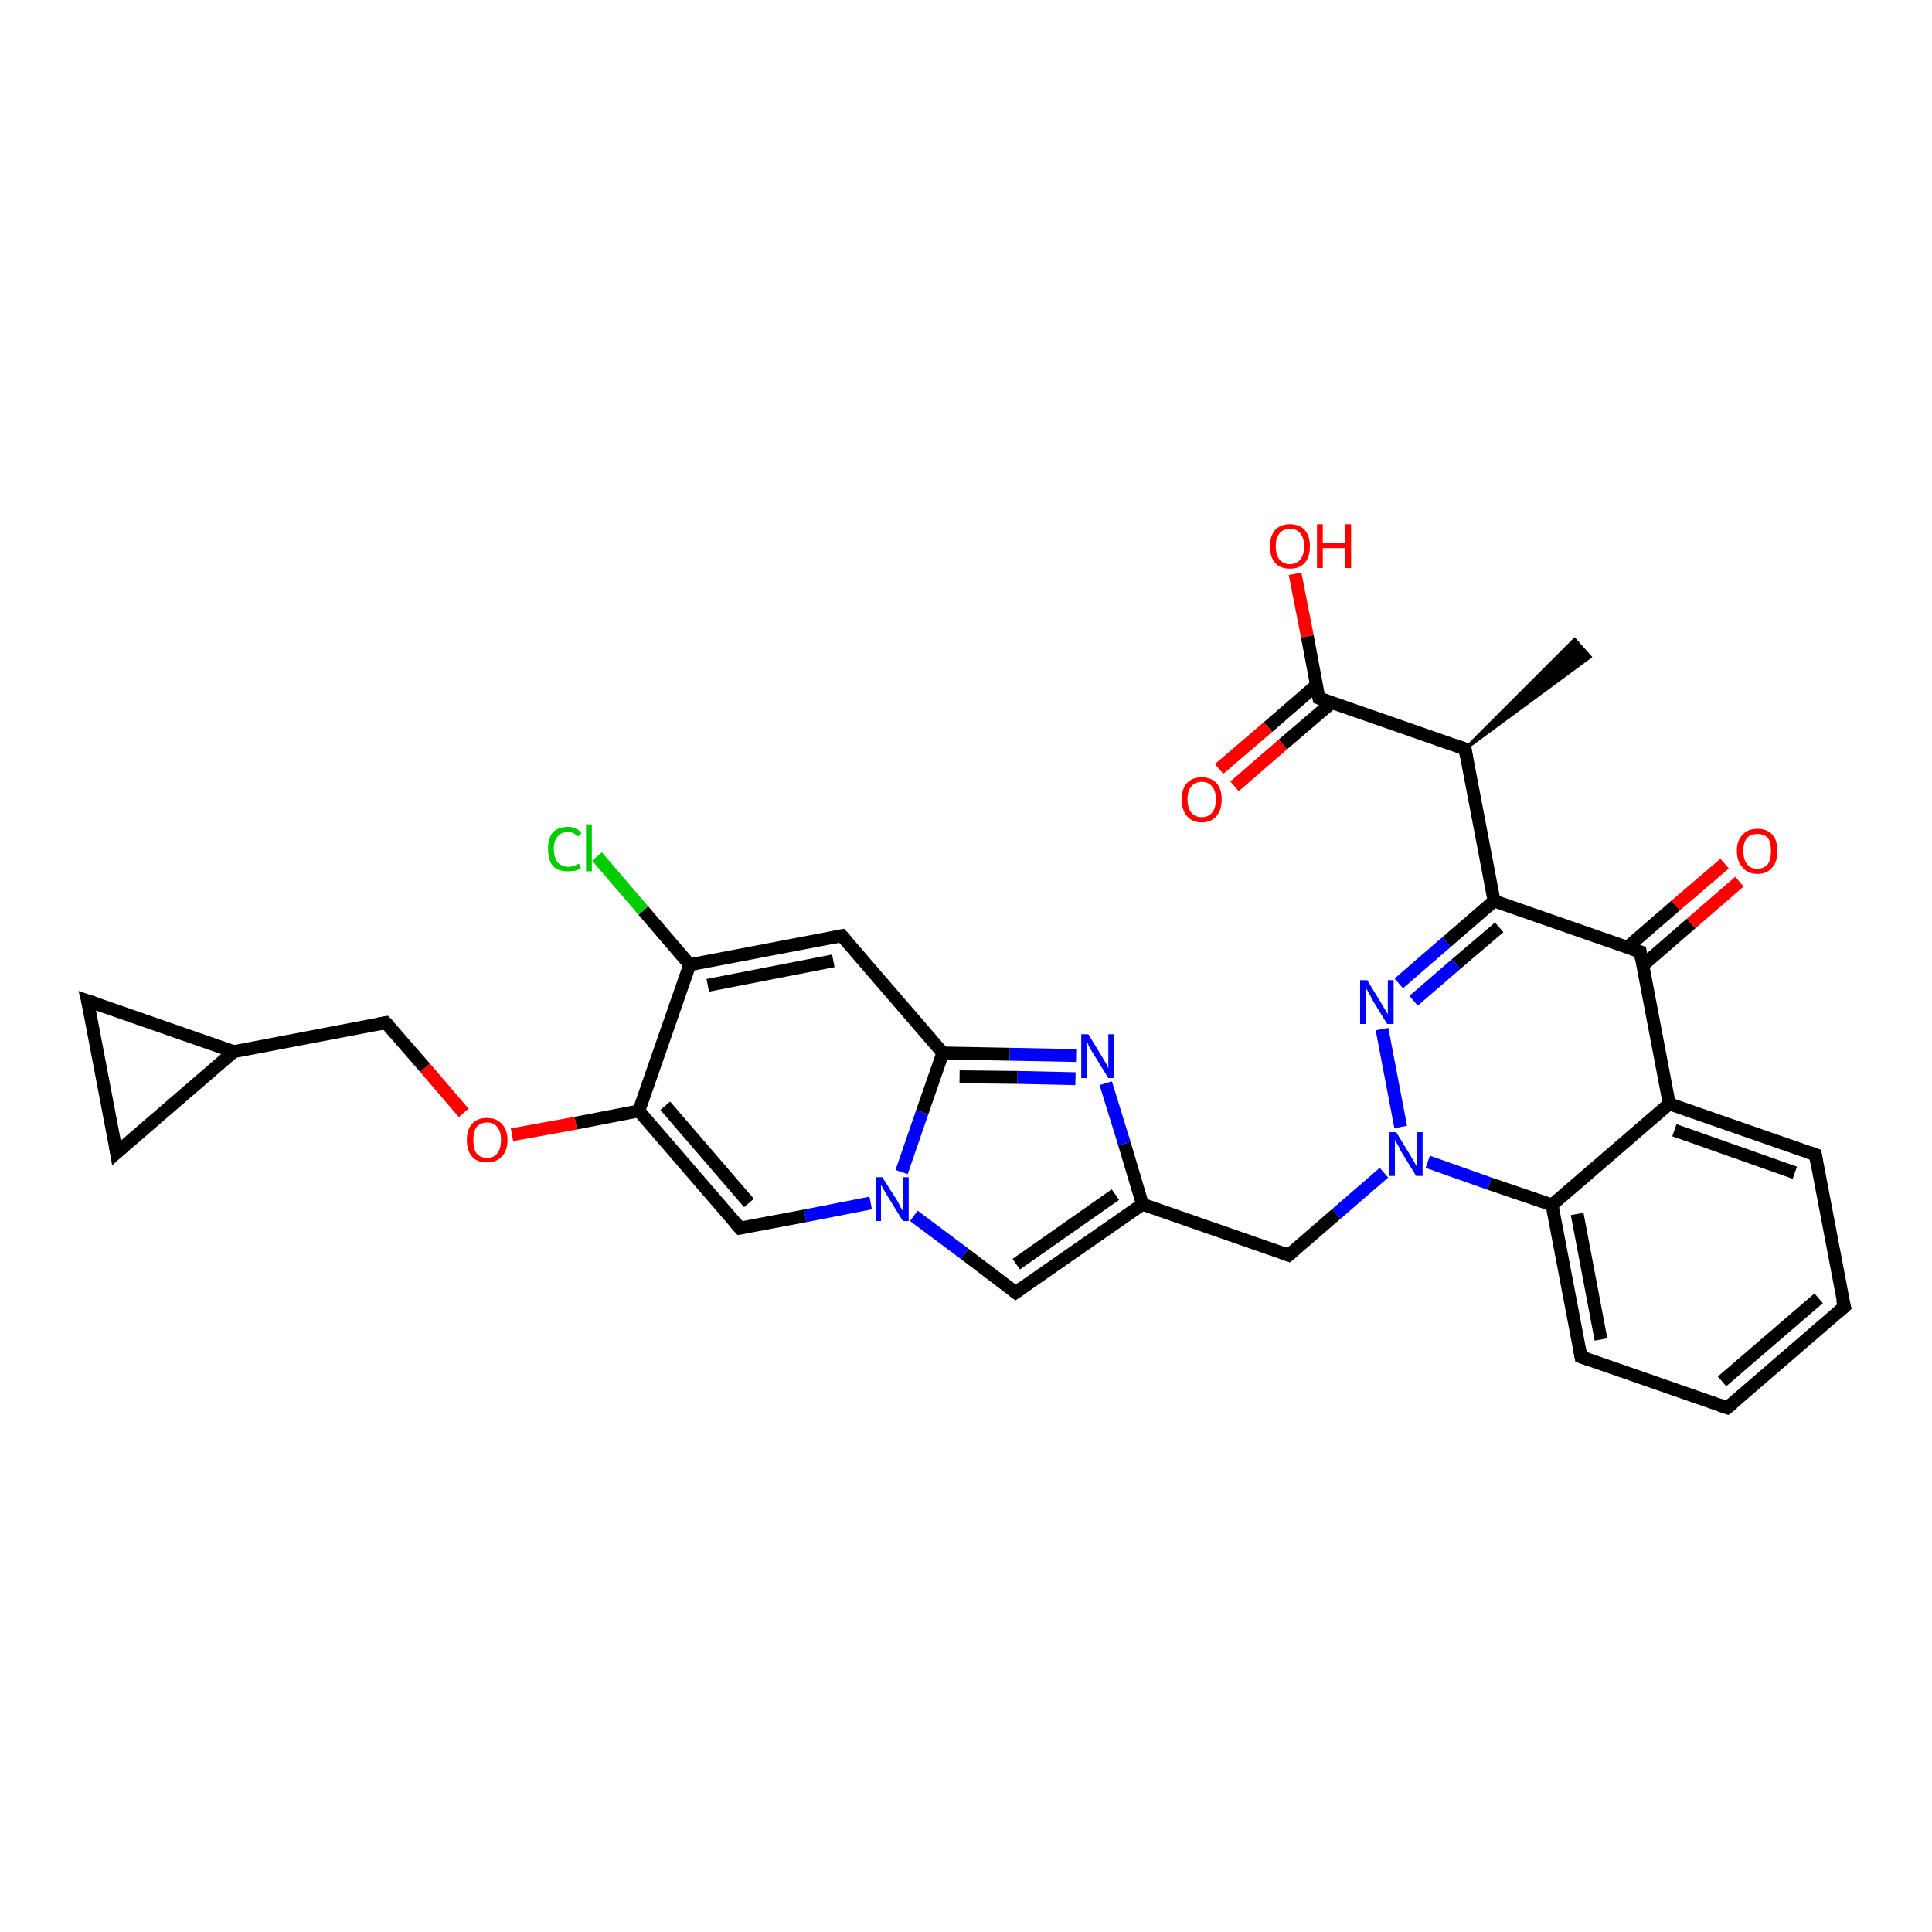 <?xml version='1.0' encoding='iso-8859-1'?>
<svg version='1.1' baseProfile='full'
              xmlns='http://www.w3.org/2000/svg'
                      xmlns:rdkit='http://www.rdkit.org/xml'
                      xmlns:xlink='http://www.w3.org/1999/xlink'
                  xml:space='preserve'
width='300px' height='300px' viewBox='0 0 300 300'>
<!-- END OF HEADER -->
<rect style='opacity:1.0;fill:#FFFFFF;stroke:none' width='300.0' height='300.0' x='0.0' y='0.0'> </rect>
<path class='bond-0 atom-1 atom-0' d='M 227.5,116.3 L 244.5,99.3 L 246.9,102.0 Z' style='fill:#000000;fill-rule:evenodd;fill-opacity:1;stroke:#000000;stroke-width:0.5px;stroke-linecap:butt;stroke-linejoin:miter;stroke-opacity:1;' />
<path class='bond-1 atom-1 atom-2' d='M 227.5,116.3 L 204.8,108.4' style='fill:none;fill-rule:evenodd;stroke:#000000;stroke-width:2.0px;stroke-linecap:butt;stroke-linejoin:miter;stroke-opacity:1' />
<path class='bond-2 atom-2 atom-3' d='M 204.8,108.4 L 203.0,98.8' style='fill:none;fill-rule:evenodd;stroke:#000000;stroke-width:2.0px;stroke-linecap:butt;stroke-linejoin:miter;stroke-opacity:1' />
<path class='bond-2 atom-2 atom-3' d='M 203.0,98.8 L 201.1,89.1' style='fill:none;fill-rule:evenodd;stroke:#FF0000;stroke-width:2.0px;stroke-linecap:butt;stroke-linejoin:miter;stroke-opacity:1' />
<path class='bond-3 atom-2 atom-4' d='M 204.4,106.4 L 196.9,112.9' style='fill:none;fill-rule:evenodd;stroke:#000000;stroke-width:2.0px;stroke-linecap:butt;stroke-linejoin:miter;stroke-opacity:1' />
<path class='bond-3 atom-2 atom-4' d='M 196.9,112.9 L 189.3,119.4' style='fill:none;fill-rule:evenodd;stroke:#FF0000;stroke-width:2.0px;stroke-linecap:butt;stroke-linejoin:miter;stroke-opacity:1' />
<path class='bond-3 atom-2 atom-4' d='M 206.8,109.1 L 199.2,115.6' style='fill:none;fill-rule:evenodd;stroke:#000000;stroke-width:2.0px;stroke-linecap:butt;stroke-linejoin:miter;stroke-opacity:1' />
<path class='bond-3 atom-2 atom-4' d='M 199.2,115.6 L 191.7,122.1' style='fill:none;fill-rule:evenodd;stroke:#FF0000;stroke-width:2.0px;stroke-linecap:butt;stroke-linejoin:miter;stroke-opacity:1' />
<path class='bond-4 atom-1 atom-5' d='M 227.5,116.3 L 232.0,139.9' style='fill:none;fill-rule:evenodd;stroke:#000000;stroke-width:2.0px;stroke-linecap:butt;stroke-linejoin:miter;stroke-opacity:1' />
<path class='bond-5 atom-5 atom-6' d='M 232.0,139.9 L 224.6,146.3' style='fill:none;fill-rule:evenodd;stroke:#000000;stroke-width:2.0px;stroke-linecap:butt;stroke-linejoin:miter;stroke-opacity:1' />
<path class='bond-5 atom-5 atom-6' d='M 224.6,146.3 L 217.2,152.7' style='fill:none;fill-rule:evenodd;stroke:#0000FF;stroke-width:2.0px;stroke-linecap:butt;stroke-linejoin:miter;stroke-opacity:1' />
<path class='bond-5 atom-5 atom-6' d='M 232.8,144.0 L 226.1,149.7' style='fill:none;fill-rule:evenodd;stroke:#000000;stroke-width:2.0px;stroke-linecap:butt;stroke-linejoin:miter;stroke-opacity:1' />
<path class='bond-5 atom-5 atom-6' d='M 226.1,149.7 L 219.5,155.4' style='fill:none;fill-rule:evenodd;stroke:#0000FF;stroke-width:2.0px;stroke-linecap:butt;stroke-linejoin:miter;stroke-opacity:1' />
<path class='bond-6 atom-6 atom-7' d='M 214.6,159.8 L 217.5,175.0' style='fill:none;fill-rule:evenodd;stroke:#0000FF;stroke-width:2.0px;stroke-linecap:butt;stroke-linejoin:miter;stroke-opacity:1' />
<path class='bond-7 atom-7 atom-8' d='M 214.9,182.1 L 207.5,188.5' style='fill:none;fill-rule:evenodd;stroke:#0000FF;stroke-width:2.0px;stroke-linecap:butt;stroke-linejoin:miter;stroke-opacity:1' />
<path class='bond-7 atom-7 atom-8' d='M 207.5,188.5 L 200.1,194.9' style='fill:none;fill-rule:evenodd;stroke:#000000;stroke-width:2.0px;stroke-linecap:butt;stroke-linejoin:miter;stroke-opacity:1' />
<path class='bond-8 atom-8 atom-9' d='M 200.1,194.9 L 177.4,187.0' style='fill:none;fill-rule:evenodd;stroke:#000000;stroke-width:2.0px;stroke-linecap:butt;stroke-linejoin:miter;stroke-opacity:1' />
<path class='bond-9 atom-9 atom-10' d='M 177.4,187.0 L 157.7,200.7' style='fill:none;fill-rule:evenodd;stroke:#000000;stroke-width:2.0px;stroke-linecap:butt;stroke-linejoin:miter;stroke-opacity:1' />
<path class='bond-9 atom-9 atom-10' d='M 173.2,185.5 L 157.8,196.3' style='fill:none;fill-rule:evenodd;stroke:#000000;stroke-width:2.0px;stroke-linecap:butt;stroke-linejoin:miter;stroke-opacity:1' />
<path class='bond-10 atom-10 atom-11' d='M 157.7,200.7 L 149.8,194.7' style='fill:none;fill-rule:evenodd;stroke:#000000;stroke-width:2.0px;stroke-linecap:butt;stroke-linejoin:miter;stroke-opacity:1' />
<path class='bond-10 atom-10 atom-11' d='M 149.8,194.7 L 141.9,188.8' style='fill:none;fill-rule:evenodd;stroke:#0000FF;stroke-width:2.0px;stroke-linecap:butt;stroke-linejoin:miter;stroke-opacity:1' />
<path class='bond-11 atom-11 atom-12' d='M 135.2,186.8 L 125.0,188.8' style='fill:none;fill-rule:evenodd;stroke:#0000FF;stroke-width:2.0px;stroke-linecap:butt;stroke-linejoin:miter;stroke-opacity:1' />
<path class='bond-11 atom-11 atom-12' d='M 125.0,188.8 L 114.9,190.7' style='fill:none;fill-rule:evenodd;stroke:#000000;stroke-width:2.0px;stroke-linecap:butt;stroke-linejoin:miter;stroke-opacity:1' />
<path class='bond-12 atom-12 atom-13' d='M 114.9,190.7 L 99.2,172.5' style='fill:none;fill-rule:evenodd;stroke:#000000;stroke-width:2.0px;stroke-linecap:butt;stroke-linejoin:miter;stroke-opacity:1' />
<path class='bond-12 atom-12 atom-13' d='M 116.3,186.8 L 103.3,171.7' style='fill:none;fill-rule:evenodd;stroke:#000000;stroke-width:2.0px;stroke-linecap:butt;stroke-linejoin:miter;stroke-opacity:1' />
<path class='bond-13 atom-13 atom-14' d='M 99.2,172.5 L 89.4,174.4' style='fill:none;fill-rule:evenodd;stroke:#000000;stroke-width:2.0px;stroke-linecap:butt;stroke-linejoin:miter;stroke-opacity:1' />
<path class='bond-13 atom-13 atom-14' d='M 89.4,174.4 L 79.5,176.2' style='fill:none;fill-rule:evenodd;stroke:#FF0000;stroke-width:2.0px;stroke-linecap:butt;stroke-linejoin:miter;stroke-opacity:1' />
<path class='bond-14 atom-14 atom-15' d='M 72.0,172.8 L 66.0,165.8' style='fill:none;fill-rule:evenodd;stroke:#FF0000;stroke-width:2.0px;stroke-linecap:butt;stroke-linejoin:miter;stroke-opacity:1' />
<path class='bond-14 atom-14 atom-15' d='M 66.0,165.8 L 59.9,158.8' style='fill:none;fill-rule:evenodd;stroke:#000000;stroke-width:2.0px;stroke-linecap:butt;stroke-linejoin:miter;stroke-opacity:1' />
<path class='bond-15 atom-15 atom-16' d='M 59.9,158.8 L 36.3,163.3' style='fill:none;fill-rule:evenodd;stroke:#000000;stroke-width:2.0px;stroke-linecap:butt;stroke-linejoin:miter;stroke-opacity:1' />
<path class='bond-16 atom-16 atom-17' d='M 36.3,163.3 L 18.1,179.0' style='fill:none;fill-rule:evenodd;stroke:#000000;stroke-width:2.0px;stroke-linecap:butt;stroke-linejoin:miter;stroke-opacity:1' />
<path class='bond-17 atom-17 atom-18' d='M 18.1,179.0 L 13.6,155.4' style='fill:none;fill-rule:evenodd;stroke:#000000;stroke-width:2.0px;stroke-linecap:butt;stroke-linejoin:miter;stroke-opacity:1' />
<path class='bond-18 atom-13 atom-19' d='M 99.2,172.5 L 107.1,149.8' style='fill:none;fill-rule:evenodd;stroke:#000000;stroke-width:2.0px;stroke-linecap:butt;stroke-linejoin:miter;stroke-opacity:1' />
<path class='bond-19 atom-19 atom-20' d='M 107.1,149.8 L 99.9,141.4' style='fill:none;fill-rule:evenodd;stroke:#000000;stroke-width:2.0px;stroke-linecap:butt;stroke-linejoin:miter;stroke-opacity:1' />
<path class='bond-19 atom-19 atom-20' d='M 99.9,141.4 L 92.7,133.0' style='fill:none;fill-rule:evenodd;stroke:#00CC00;stroke-width:2.0px;stroke-linecap:butt;stroke-linejoin:miter;stroke-opacity:1' />
<path class='bond-20 atom-19 atom-21' d='M 107.1,149.8 L 130.7,145.3' style='fill:none;fill-rule:evenodd;stroke:#000000;stroke-width:2.0px;stroke-linecap:butt;stroke-linejoin:miter;stroke-opacity:1' />
<path class='bond-20 atom-19 atom-21' d='M 109.9,153.0 L 129.4,149.2' style='fill:none;fill-rule:evenodd;stroke:#000000;stroke-width:2.0px;stroke-linecap:butt;stroke-linejoin:miter;stroke-opacity:1' />
<path class='bond-21 atom-21 atom-22' d='M 130.7,145.3 L 146.4,163.5' style='fill:none;fill-rule:evenodd;stroke:#000000;stroke-width:2.0px;stroke-linecap:butt;stroke-linejoin:miter;stroke-opacity:1' />
<path class='bond-22 atom-22 atom-23' d='M 146.4,163.5 L 156.8,163.7' style='fill:none;fill-rule:evenodd;stroke:#000000;stroke-width:2.0px;stroke-linecap:butt;stroke-linejoin:miter;stroke-opacity:1' />
<path class='bond-22 atom-22 atom-23' d='M 156.8,163.7 L 167.1,163.9' style='fill:none;fill-rule:evenodd;stroke:#0000FF;stroke-width:2.0px;stroke-linecap:butt;stroke-linejoin:miter;stroke-opacity:1' />
<path class='bond-22 atom-22 atom-23' d='M 149.0,167.2 L 158.0,167.3' style='fill:none;fill-rule:evenodd;stroke:#000000;stroke-width:2.0px;stroke-linecap:butt;stroke-linejoin:miter;stroke-opacity:1' />
<path class='bond-22 atom-22 atom-23' d='M 158.0,167.3 L 167.0,167.5' style='fill:none;fill-rule:evenodd;stroke:#0000FF;stroke-width:2.0px;stroke-linecap:butt;stroke-linejoin:miter;stroke-opacity:1' />
<path class='bond-23 atom-7 atom-24' d='M 221.7,180.4 L 231.3,183.8' style='fill:none;fill-rule:evenodd;stroke:#0000FF;stroke-width:2.0px;stroke-linecap:butt;stroke-linejoin:miter;stroke-opacity:1' />
<path class='bond-23 atom-7 atom-24' d='M 231.3,183.8 L 241.0,187.1' style='fill:none;fill-rule:evenodd;stroke:#000000;stroke-width:2.0px;stroke-linecap:butt;stroke-linejoin:miter;stroke-opacity:1' />
<path class='bond-24 atom-24 atom-25' d='M 241.0,187.1 L 245.5,210.7' style='fill:none;fill-rule:evenodd;stroke:#000000;stroke-width:2.0px;stroke-linecap:butt;stroke-linejoin:miter;stroke-opacity:1' />
<path class='bond-24 atom-24 atom-25' d='M 244.9,188.5 L 248.6,208.0' style='fill:none;fill-rule:evenodd;stroke:#000000;stroke-width:2.0px;stroke-linecap:butt;stroke-linejoin:miter;stroke-opacity:1' />
<path class='bond-25 atom-25 atom-26' d='M 245.5,210.7 L 268.2,218.6' style='fill:none;fill-rule:evenodd;stroke:#000000;stroke-width:2.0px;stroke-linecap:butt;stroke-linejoin:miter;stroke-opacity:1' />
<path class='bond-26 atom-26 atom-27' d='M 268.2,218.6 L 286.4,202.9' style='fill:none;fill-rule:evenodd;stroke:#000000;stroke-width:2.0px;stroke-linecap:butt;stroke-linejoin:miter;stroke-opacity:1' />
<path class='bond-26 atom-26 atom-27' d='M 267.4,214.5 L 282.4,201.6' style='fill:none;fill-rule:evenodd;stroke:#000000;stroke-width:2.0px;stroke-linecap:butt;stroke-linejoin:miter;stroke-opacity:1' />
<path class='bond-27 atom-27 atom-28' d='M 286.4,202.9 L 281.9,179.3' style='fill:none;fill-rule:evenodd;stroke:#000000;stroke-width:2.0px;stroke-linecap:butt;stroke-linejoin:miter;stroke-opacity:1' />
<path class='bond-28 atom-28 atom-29' d='M 281.9,179.3 L 259.2,171.4' style='fill:none;fill-rule:evenodd;stroke:#000000;stroke-width:2.0px;stroke-linecap:butt;stroke-linejoin:miter;stroke-opacity:1' />
<path class='bond-28 atom-28 atom-29' d='M 278.7,182.1 L 260.0,175.5' style='fill:none;fill-rule:evenodd;stroke:#000000;stroke-width:2.0px;stroke-linecap:butt;stroke-linejoin:miter;stroke-opacity:1' />
<path class='bond-29 atom-29 atom-30' d='M 259.2,171.4 L 254.7,147.8' style='fill:none;fill-rule:evenodd;stroke:#000000;stroke-width:2.0px;stroke-linecap:butt;stroke-linejoin:miter;stroke-opacity:1' />
<path class='bond-30 atom-30 atom-31' d='M 255.1,149.9 L 262.6,143.4' style='fill:none;fill-rule:evenodd;stroke:#000000;stroke-width:2.0px;stroke-linecap:butt;stroke-linejoin:miter;stroke-opacity:1' />
<path class='bond-30 atom-30 atom-31' d='M 262.6,143.4 L 270.1,136.9' style='fill:none;fill-rule:evenodd;stroke:#FF0000;stroke-width:2.0px;stroke-linecap:butt;stroke-linejoin:miter;stroke-opacity:1' />
<path class='bond-30 atom-30 atom-31' d='M 252.7,147.1 L 260.2,140.6' style='fill:none;fill-rule:evenodd;stroke:#000000;stroke-width:2.0px;stroke-linecap:butt;stroke-linejoin:miter;stroke-opacity:1' />
<path class='bond-30 atom-30 atom-31' d='M 260.2,140.6 L 267.8,134.1' style='fill:none;fill-rule:evenodd;stroke:#FF0000;stroke-width:2.0px;stroke-linecap:butt;stroke-linejoin:miter;stroke-opacity:1' />
<path class='bond-31 atom-30 atom-5' d='M 254.7,147.8 L 232.0,139.9' style='fill:none;fill-rule:evenodd;stroke:#000000;stroke-width:2.0px;stroke-linecap:butt;stroke-linejoin:miter;stroke-opacity:1' />
<path class='bond-32 atom-23 atom-9' d='M 171.7,168.2 L 174.6,177.6' style='fill:none;fill-rule:evenodd;stroke:#0000FF;stroke-width:2.0px;stroke-linecap:butt;stroke-linejoin:miter;stroke-opacity:1' />
<path class='bond-32 atom-23 atom-9' d='M 174.6,177.6 L 177.4,187.0' style='fill:none;fill-rule:evenodd;stroke:#000000;stroke-width:2.0px;stroke-linecap:butt;stroke-linejoin:miter;stroke-opacity:1' />
<path class='bond-33 atom-29 atom-24' d='M 259.2,171.4 L 241.0,187.1' style='fill:none;fill-rule:evenodd;stroke:#000000;stroke-width:2.0px;stroke-linecap:butt;stroke-linejoin:miter;stroke-opacity:1' />
<path class='bond-34 atom-22 atom-11' d='M 146.4,163.5 L 143.2,172.7' style='fill:none;fill-rule:evenodd;stroke:#000000;stroke-width:2.0px;stroke-linecap:butt;stroke-linejoin:miter;stroke-opacity:1' />
<path class='bond-34 atom-22 atom-11' d='M 143.2,172.7 L 140.0,182.0' style='fill:none;fill-rule:evenodd;stroke:#0000FF;stroke-width:2.0px;stroke-linecap:butt;stroke-linejoin:miter;stroke-opacity:1' />
<path class='bond-35 atom-18 atom-16' d='M 13.6,155.4 L 36.3,163.3' style='fill:none;fill-rule:evenodd;stroke:#000000;stroke-width:2.0px;stroke-linecap:butt;stroke-linejoin:miter;stroke-opacity:1' />
<path d='M 226.4,115.9 L 227.5,116.3 L 227.7,117.5' style='fill:none;stroke:#000000;stroke-width:2.0px;stroke-linecap:butt;stroke-linejoin:miter;stroke-opacity:1;' />
<path d='M 205.9,108.8 L 204.8,108.4 L 204.7,107.9' style='fill:none;stroke:#000000;stroke-width:2.0px;stroke-linecap:butt;stroke-linejoin:miter;stroke-opacity:1;' />
<path d='M 200.5,194.6 L 200.1,194.9 L 199.0,194.5' style='fill:none;stroke:#000000;stroke-width:2.0px;stroke-linecap:butt;stroke-linejoin:miter;stroke-opacity:1;' />
<path d='M 158.7,200.0 L 157.7,200.7 L 157.3,200.4' style='fill:none;stroke:#000000;stroke-width:2.0px;stroke-linecap:butt;stroke-linejoin:miter;stroke-opacity:1;' />
<path d='M 115.4,190.6 L 114.9,190.7 L 114.1,189.8' style='fill:none;stroke:#000000;stroke-width:2.0px;stroke-linecap:butt;stroke-linejoin:miter;stroke-opacity:1;' />
<path d='M 60.2,159.1 L 59.9,158.8 L 58.8,159.0' style='fill:none;stroke:#000000;stroke-width:2.0px;stroke-linecap:butt;stroke-linejoin:miter;stroke-opacity:1;' />
<path d='M 19.0,178.2 L 18.1,179.0 L 17.9,177.8' style='fill:none;stroke:#000000;stroke-width:2.0px;stroke-linecap:butt;stroke-linejoin:miter;stroke-opacity:1;' />
<path d='M 13.9,156.6 L 13.6,155.4 L 14.8,155.8' style='fill:none;stroke:#000000;stroke-width:2.0px;stroke-linecap:butt;stroke-linejoin:miter;stroke-opacity:1;' />
<path d='M 129.6,145.5 L 130.7,145.3 L 131.5,146.2' style='fill:none;stroke:#000000;stroke-width:2.0px;stroke-linecap:butt;stroke-linejoin:miter;stroke-opacity:1;' />
<path d='M 245.3,209.6 L 245.5,210.7 L 246.6,211.1' style='fill:none;stroke:#000000;stroke-width:2.0px;stroke-linecap:butt;stroke-linejoin:miter;stroke-opacity:1;' />
<path d='M 267.0,218.2 L 268.2,218.6 L 269.1,217.9' style='fill:none;stroke:#000000;stroke-width:2.0px;stroke-linecap:butt;stroke-linejoin:miter;stroke-opacity:1;' />
<path d='M 285.5,203.7 L 286.4,202.9 L 286.1,201.8' style='fill:none;stroke:#000000;stroke-width:2.0px;stroke-linecap:butt;stroke-linejoin:miter;stroke-opacity:1;' />
<path d='M 282.1,180.5 L 281.9,179.3 L 280.7,178.9' style='fill:none;stroke:#000000;stroke-width:2.0px;stroke-linecap:butt;stroke-linejoin:miter;stroke-opacity:1;' />
<path d='M 254.9,149.0 L 254.7,147.8 L 253.5,147.4' style='fill:none;stroke:#000000;stroke-width:2.0px;stroke-linecap:butt;stroke-linejoin:miter;stroke-opacity:1;' />
<path class='atom-3' d='M 197.2 84.8
Q 197.2 83.2, 198.0 82.3
Q 198.8 81.4, 200.3 81.4
Q 201.8 81.4, 202.6 82.3
Q 203.4 83.2, 203.4 84.8
Q 203.4 86.5, 202.6 87.4
Q 201.8 88.3, 200.3 88.3
Q 198.8 88.3, 198.0 87.4
Q 197.2 86.5, 197.2 84.8
M 200.3 87.6
Q 201.3 87.6, 201.9 86.9
Q 202.5 86.2, 202.5 84.8
Q 202.5 83.5, 201.9 82.8
Q 201.3 82.1, 200.3 82.1
Q 199.3 82.1, 198.7 82.8
Q 198.1 83.5, 198.1 84.8
Q 198.1 86.2, 198.7 86.9
Q 199.3 87.6, 200.3 87.6
' fill='#FF0000'/>
<path class='atom-3' d='M 204.5 81.4
L 205.4 81.4
L 205.4 84.3
L 208.9 84.3
L 208.9 81.4
L 209.8 81.4
L 209.8 88.2
L 208.9 88.2
L 208.9 85.1
L 205.4 85.1
L 205.4 88.2
L 204.5 88.2
L 204.5 81.4
' fill='#FF0000'/>
<path class='atom-4' d='M 183.5 124.1
Q 183.5 122.5, 184.3 121.6
Q 185.1 120.7, 186.6 120.7
Q 188.1 120.7, 188.9 121.6
Q 189.7 122.5, 189.7 124.1
Q 189.7 125.8, 188.9 126.7
Q 188.1 127.7, 186.6 127.7
Q 185.1 127.7, 184.3 126.7
Q 183.5 125.8, 183.5 124.1
M 186.6 126.9
Q 187.6 126.9, 188.2 126.2
Q 188.8 125.5, 188.8 124.1
Q 188.8 122.8, 188.2 122.1
Q 187.6 121.4, 186.6 121.4
Q 185.6 121.4, 185.0 122.1
Q 184.4 122.8, 184.4 124.1
Q 184.4 125.5, 185.0 126.2
Q 185.6 126.9, 186.6 126.9
' fill='#FF0000'/>
<path class='atom-6' d='M 212.3 152.2
L 214.5 155.8
Q 214.7 156.2, 215.1 156.8
Q 215.5 157.5, 215.5 157.5
L 215.5 152.2
L 216.4 152.2
L 216.4 159.0
L 215.4 159.0
L 213.0 155.1
Q 212.8 154.6, 212.5 154.1
Q 212.2 153.6, 212.1 153.4
L 212.1 159.0
L 211.2 159.0
L 211.2 152.2
L 212.3 152.2
' fill='#0000FF'/>
<path class='atom-7' d='M 216.8 175.8
L 219.0 179.4
Q 219.2 179.8, 219.6 180.4
Q 219.9 181.1, 220.0 181.1
L 220.0 175.8
L 220.9 175.8
L 220.9 182.6
L 219.9 182.6
L 217.5 178.7
Q 217.3 178.2, 217.0 177.7
Q 216.7 177.2, 216.6 177.0
L 216.6 182.6
L 215.7 182.6
L 215.7 175.8
L 216.8 175.8
' fill='#0000FF'/>
<path class='atom-11' d='M 137.0 182.8
L 139.3 186.4
Q 139.5 186.7, 139.8 187.4
Q 140.2 188.0, 140.2 188.1
L 140.2 182.8
L 141.1 182.8
L 141.1 189.6
L 140.2 189.6
L 137.8 185.7
Q 137.5 185.2, 137.2 184.7
Q 136.9 184.1, 136.8 184.0
L 136.8 189.6
L 136.0 189.6
L 136.0 182.8
L 137.0 182.8
' fill='#0000FF'/>
<path class='atom-14' d='M 72.5 177.0
Q 72.5 175.4, 73.3 174.5
Q 74.1 173.6, 75.6 173.6
Q 77.1 173.6, 77.9 174.5
Q 78.8 175.4, 78.8 177.0
Q 78.8 178.7, 77.9 179.6
Q 77.1 180.5, 75.6 180.5
Q 74.1 180.5, 73.3 179.6
Q 72.5 178.7, 72.5 177.0
M 75.6 179.8
Q 76.7 179.8, 77.2 179.1
Q 77.8 178.4, 77.8 177.0
Q 77.8 175.7, 77.2 175.0
Q 76.7 174.3, 75.6 174.3
Q 74.6 174.3, 74.0 175.0
Q 73.5 175.7, 73.5 177.0
Q 73.5 178.4, 74.0 179.1
Q 74.6 179.8, 75.6 179.8
' fill='#FF0000'/>
<path class='atom-20' d='M 85.1 131.8
Q 85.1 130.2, 85.8 129.3
Q 86.6 128.4, 88.2 128.4
Q 89.6 128.4, 90.3 129.4
L 89.7 129.9
Q 89.1 129.2, 88.2 129.2
Q 87.1 129.2, 86.6 129.9
Q 86.0 130.5, 86.0 131.8
Q 86.0 133.2, 86.6 133.9
Q 87.2 134.6, 88.3 134.6
Q 89.0 134.6, 89.9 134.1
L 90.2 134.8
Q 89.8 135.1, 89.3 135.2
Q 88.7 135.3, 88.1 135.3
Q 86.6 135.3, 85.8 134.4
Q 85.1 133.5, 85.1 131.8
' fill='#00CC00'/>
<path class='atom-20' d='M 91.0 128.0
L 91.9 128.0
L 91.9 135.3
L 91.0 135.3
L 91.0 128.0
' fill='#00CC00'/>
<path class='atom-23' d='M 169.0 160.6
L 171.2 164.2
Q 171.4 164.6, 171.8 165.2
Q 172.1 165.9, 172.1 165.9
L 172.1 160.6
L 173.0 160.6
L 173.0 167.4
L 172.1 167.4
L 169.7 163.5
Q 169.4 163.0, 169.1 162.5
Q 168.9 161.9, 168.8 161.8
L 168.8 167.4
L 167.9 167.4
L 167.9 160.6
L 169.0 160.6
' fill='#0000FF'/>
<path class='atom-31' d='M 269.7 132.1
Q 269.7 130.5, 270.6 129.6
Q 271.4 128.7, 272.9 128.7
Q 274.4 128.7, 275.2 129.6
Q 276.0 130.5, 276.0 132.1
Q 276.0 133.8, 275.2 134.7
Q 274.4 135.7, 272.9 135.7
Q 271.4 135.7, 270.6 134.7
Q 269.7 133.8, 269.7 132.1
M 272.9 134.9
Q 273.9 134.9, 274.5 134.2
Q 275.0 133.5, 275.0 132.1
Q 275.0 130.8, 274.5 130.1
Q 273.9 129.5, 272.9 129.5
Q 271.8 129.5, 271.3 130.1
Q 270.7 130.8, 270.7 132.1
Q 270.7 133.5, 271.3 134.2
Q 271.8 134.9, 272.9 134.9
' fill='#FF0000'/>
</svg>
